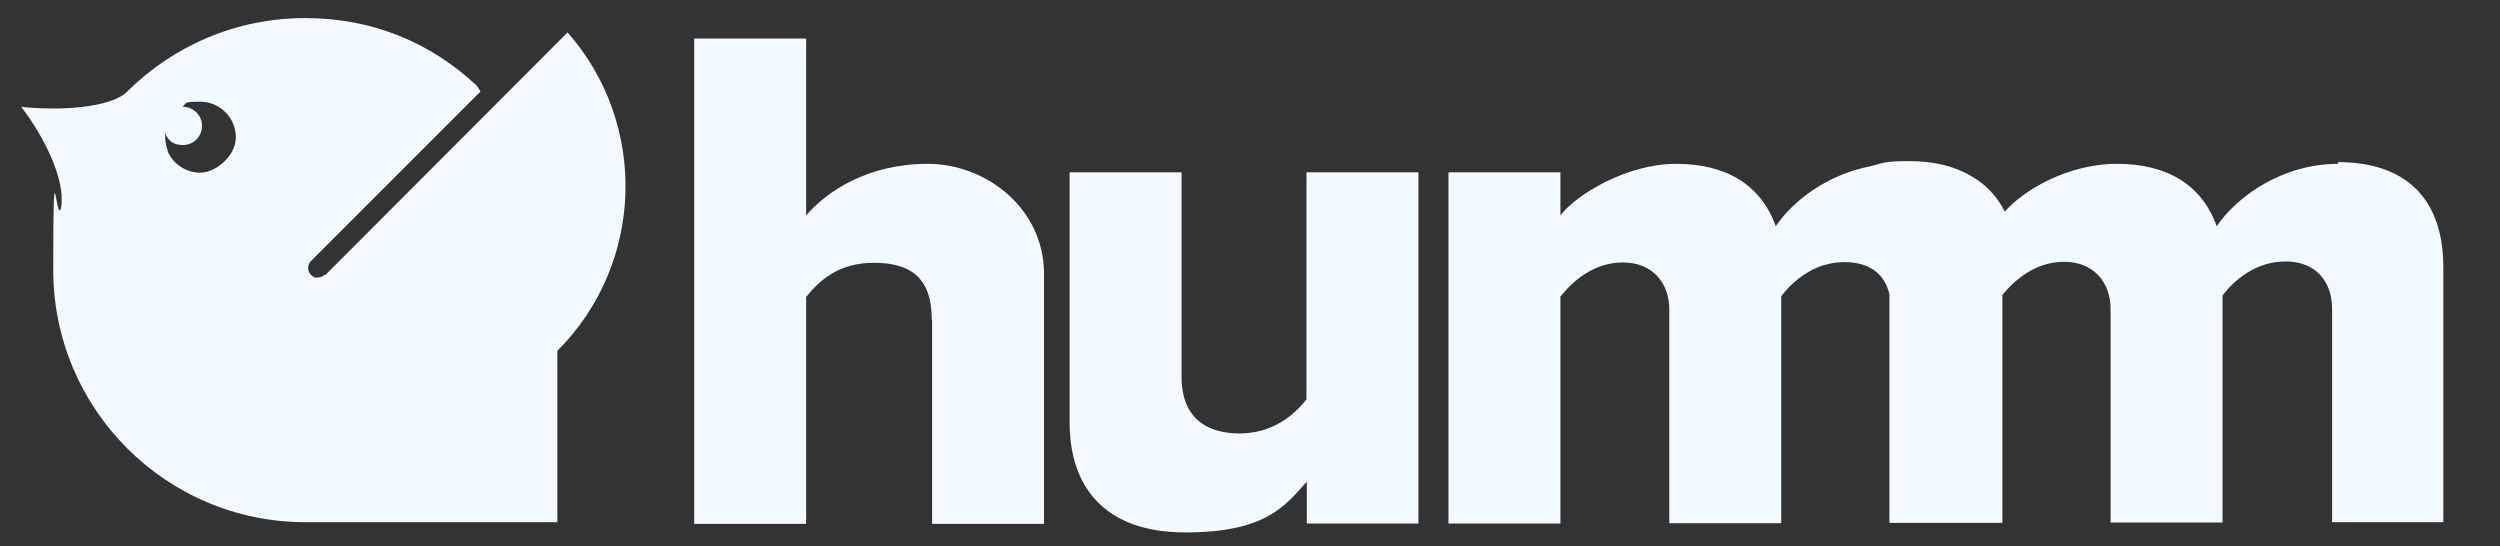 <?xml version="1.0" encoding="UTF-8"?>
<svg id="Layer_1" data-name="Layer 1" xmlns="http://www.w3.org/2000/svg" version="1.1" viewBox="0 0 732.5 160">
  <rect x="0" y="0" width="732.5" height="160" fill="#333333" stroke="none"/>
  <defs>
    <style>
      .cls-1, .cls-2 {
        fill: #f2f9ff;
        stroke-width: 0px;
      }

      .cls-2 {
        fill-rule: evenodd;
      }
    </style>
  </defs>
  <path class="cls-1" d="M685.1,48c-16.2,0-29.6,9.4-35.6,18.3-4.3-12.1-14.5-18.3-29.2-18.3s-27.7,8-32.9,14c-2.3-4.6-5.7-8.1-10-10.5-4.9-2.9-11-4.3-18.1-4.3s-7.7.6-11.2,1.5c-12.6,2.4-22.8,10.1-27.8,17.6-4.3-12.1-14.5-18.3-29.2-18.3s-29.4,9.2-33.9,15.1v-12.6h-32.8v102.9h32.8v-66.5c3.4-4.3,9.6-10,18.3-10s13.6,6,13.6,13.8v62.6h32.8v-66.5c2.4-3.2,6.5-7.1,12.1-9,1.1-.3,2.2-.6,3.4-.8,1-.1,2-.2,3-.2,7.9,0,11.9,3.9,13.2,9.4v67h33.1v-66.8c3.5-4.2,9.5-9.7,18.1-9.7s13.6,6,13.6,13.8v62.6h32.8v-66.5c3.2-4.3,9.6-10,18.5-10s13.6,6,13.6,13.8v62.6h32.6v-74.6c0-21.1-11.9-30.9-30.9-30.9ZM382.8,153.4h32.8V50.5h-32.8v66.5c-3.8,4.9-10.2,10-19.6,10s-17-4.3-17-16.6v-59.9h-32.8v73.3c0,19,10.4,32.2,33.9,32.2s29.2-7.7,35.6-14.9v12.3h0ZM273,93.6c0-12.6-6.6-16.6-17-16.6s-16,5.3-19.8,10v66.5h-32.8V11.3h32.8v51.8c6.2-7.2,18.3-15.1,35.6-15.1s34.1,13.2,34.1,32.2v73.3h-32.8v-59.9Z"/>
  <path class="cls-2" d="M95.3,80.6L166.3,9.5c23.6,26.8,22.6,67.7-3,93.3v50.2h-72.6c-.2,0-.4,0-.6,0-.2,0-.4,0-.6,0-40.8,0-73.9-33.1-73.9-73.9s.8-12.5,2.3-18.3c1.4-8.1-5.1-21-11.7-29.5,10.7,1.2,26.3.4,31.1-4.5,13.4-13.3,31.8-21.5,52.1-21.5s37.1,7.5,50.3,19.8l1.1,1.7-49.7,49.7c-1.1,1.1-1.1,2.9,0,4s1.3.8,2,.8,1.5-.3,2-.8ZM49.1,44.3c1.6,3.7,5.3,6.3,9.6,6.3s10.4-4.7,10.4-10.4c0-5.7-4.7-10.4-10.4-10.4s-3.7.5-5.3,1.5c0,0,0,0,.1,0,0,0,0,0,.1,0,3.1,0,5.6,2.5,5.6,5.6s-2.5,5.6-5.6,5.6-4.4-1.5-5.2-3.5c0,0,0,0,0,.1,0,0,0,0,0,.1,0,.3,0,.5,0,.8,0,1.5.3,3,.8,4.3Z"/>
</svg>
